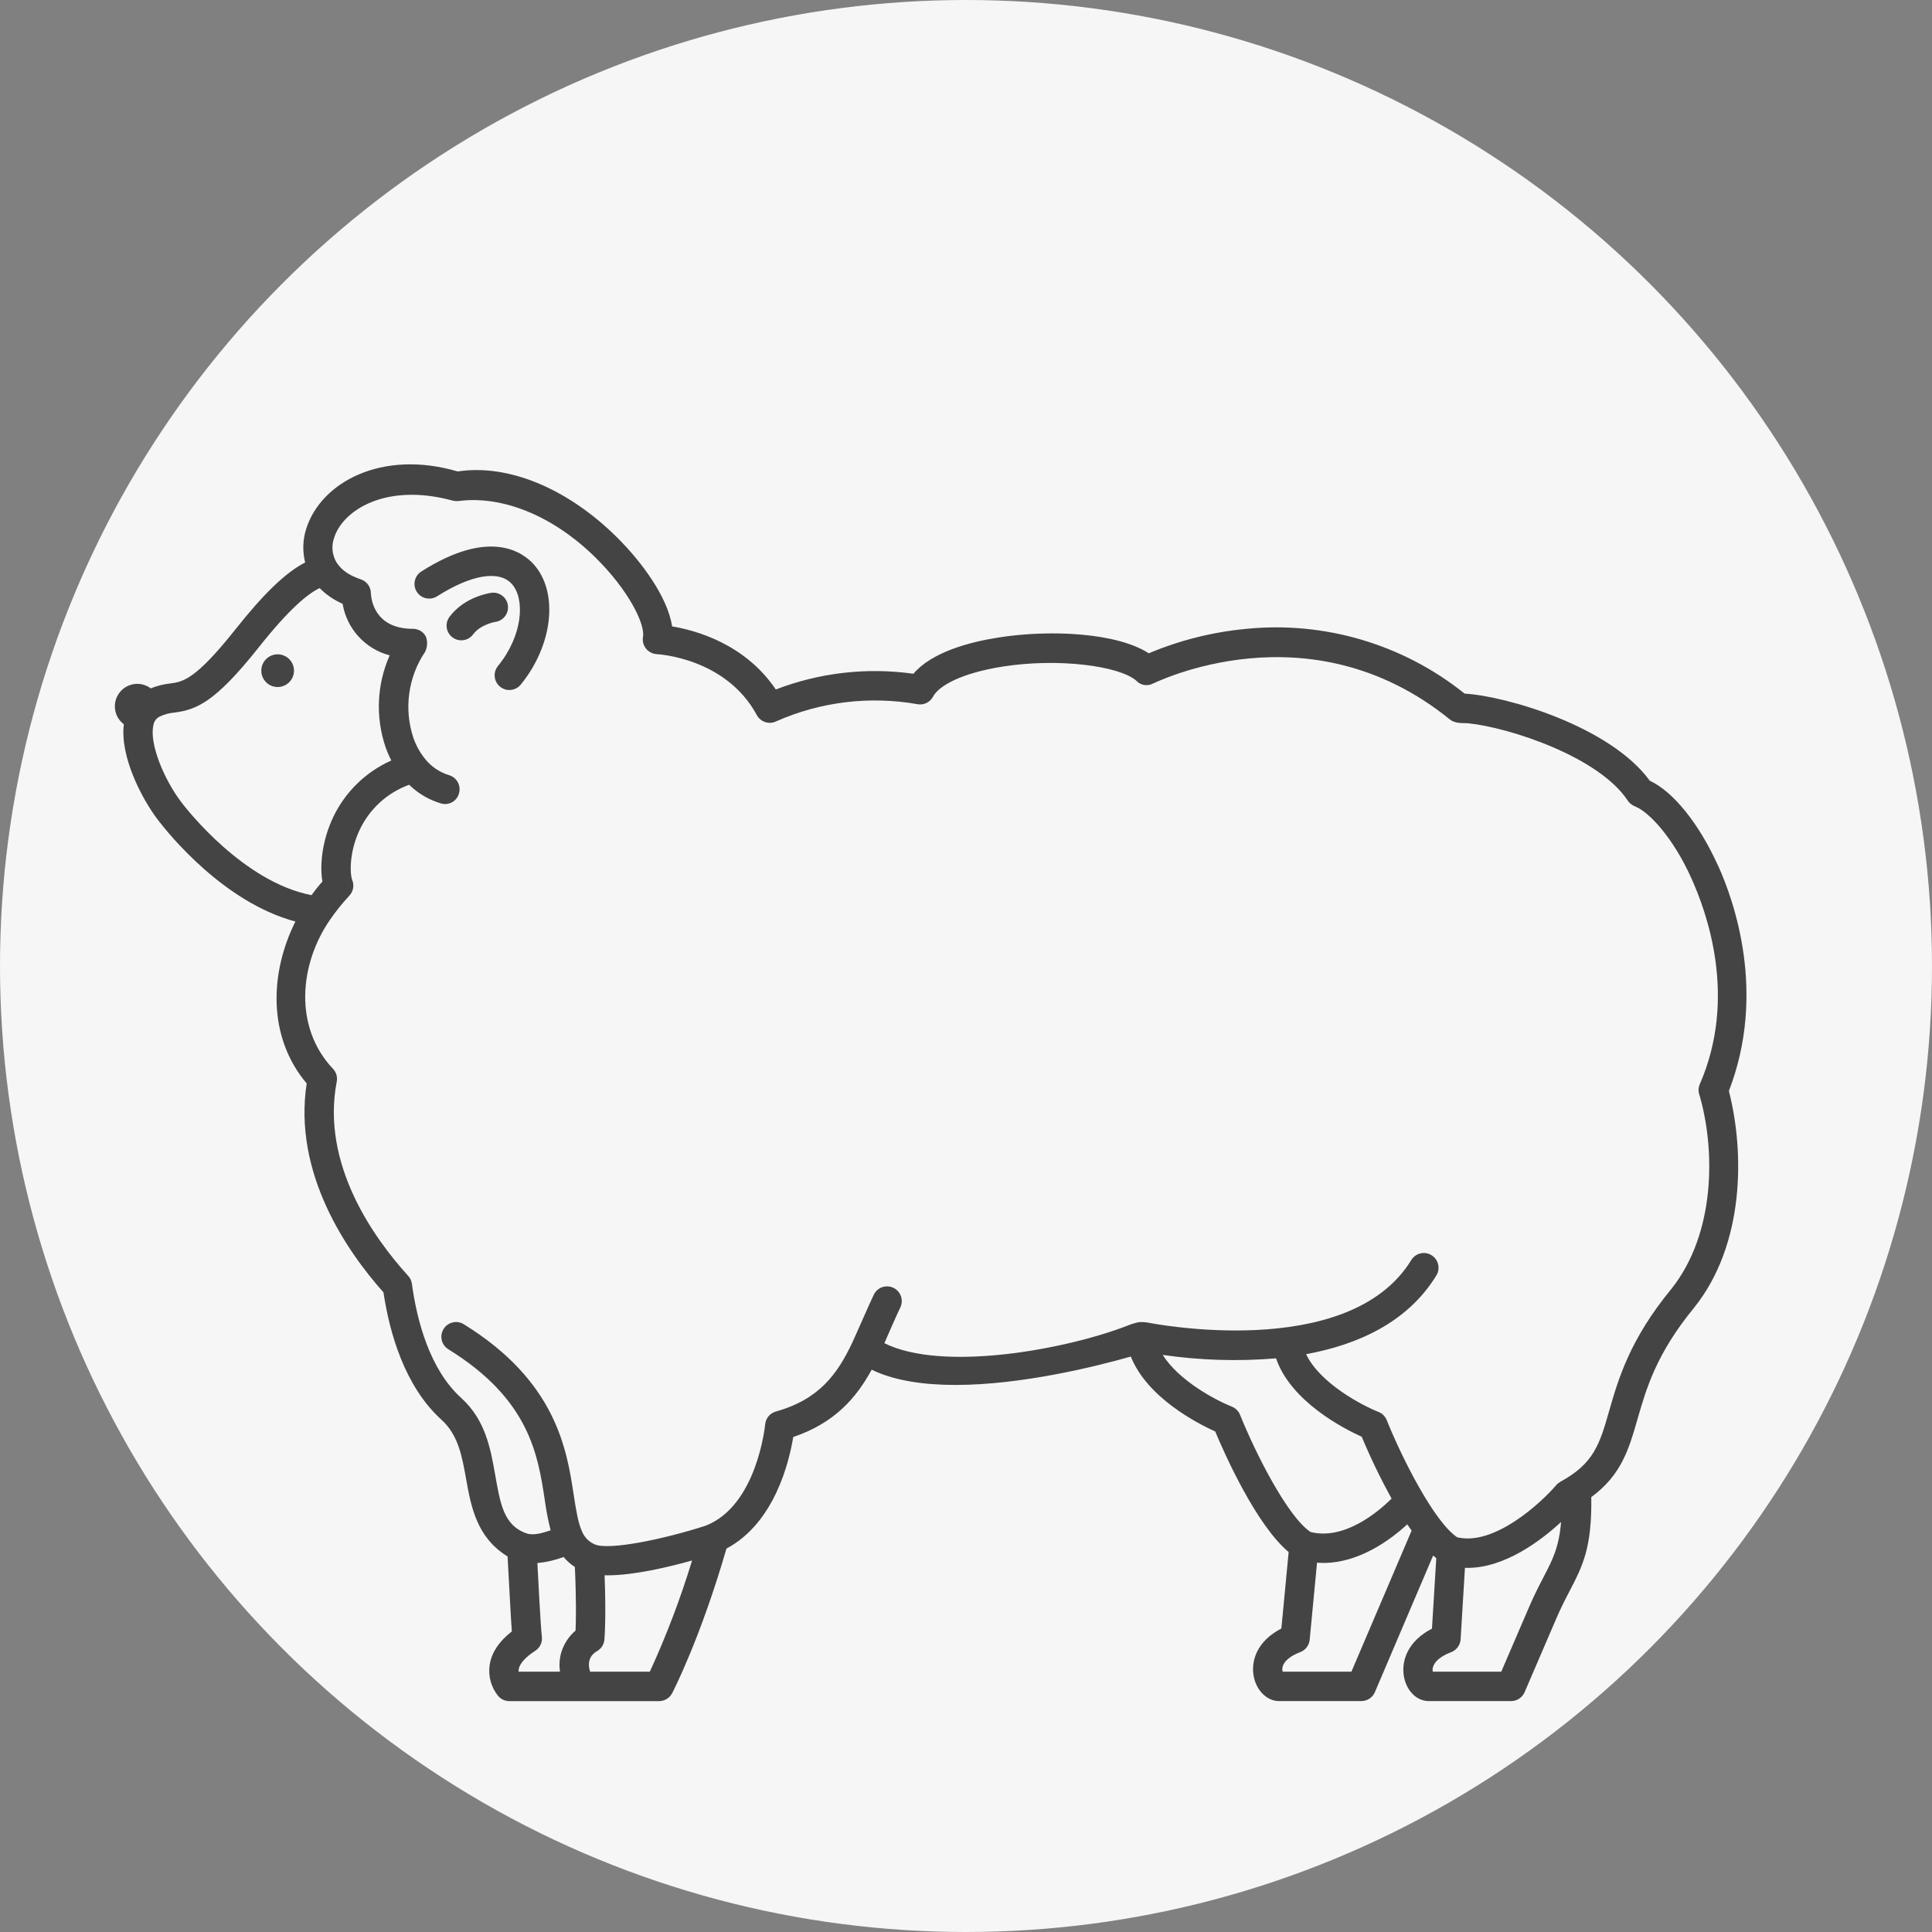<?xml version="1.0" encoding="UTF-8"?><svg xmlns="http://www.w3.org/2000/svg" viewBox="0 0 507 507"><rect x="0" y="0" width="507" height="507" fill="#808080" stroke="none"/><defs><style>.d{fill:#444;}.e{fill:#f7f6f6;stroke:#f7f6f6;stroke-miterlimit:10;}</style></defs><g id="a"/><g id="b"><g id="c"><circle class="e" cx="253.5" cy="253.5" r="253"/><g><path class="d" d="M110.6,149.95c-1.81,1.12-2.37,3.5-1.25,5.31,1.12,1.81,3.5,2.37,5.31,1.25,.03-.02,.05-.03,.08-.05,8.98-5.71,16.31-6.9,19.61-3.18,3.49,3.94,2.85,13.51-3.67,21.49-1.35,1.65-1.11,4.08,.54,5.43,1.65,1.35,4.08,1.11,5.43-.54,8.45-10.33,9.97-24.17,3.47-31.5-2.9-3.27-11.57-9.62-29.52,1.79Z"/><path class="d" d="M450.85,227.16c-5.01-11.07-11.76-19.43-17.91-22.28-10.38-14.25-37.56-22.21-48.59-22.86-16.2-13-36.88-19.1-57.55-16.97-8.72,.84-17.26,2.99-25.33,6.39-8.35-5.4-25.81-6.28-39.34-4.16-7.82,1.22-17.6,3.86-22.43,9.53-12.19-1.72-24.62-.3-36.11,4.13-8.07-11.96-20.96-15.52-27.22-16.56-1.15-7.75-8.11-17.09-14.53-23.44-13-12.85-28.52-19.23-41.73-17.22-19.98-5.85-35.83,2.88-39.71,14.92-.95,2.9-1.06,6.01-.32,8.97-5.04,2.56-10.87,8.18-18.24,17.48-10.58,13.36-13.87,13.81-17.06,14.25-1.79,.19-3.55,.63-5.22,1.3-2.6-1.95-6.29-1.43-8.24,1.18-1.95,2.6-1.43,6.29,1.18,8.24-1.05,8.4,4.62,19.43,8.95,25.11,2.92,3.82,17.34,21.65,36.07,26.66-6.73,13.48-7.36,30.26,2.96,42.49-3.61,23.64,10.6,44.09,20.15,54.82,1.6,10.65,5.55,24.67,15.25,33.46,4.37,3.96,5.37,9.55,6.43,15.48,1.3,7.25,2.76,15.39,10.89,20.37,.21,3.36,.87,16.75,1.12,19.67-3.42,2.66-5.38,5.66-5.84,8.93-.39,2.88,.44,5.8,2.28,8.05,.73,.83,1.79,1.31,2.9,1.31h39.3c1.44,0,2.76-.8,3.43-2.08,.31-.59,7.44-14.43,14.25-37.95,12.66-6.72,16.48-22.89,17.52-29.27,10.93-3.71,16.57-10.32,20.59-17.67,6,2.92,13.77,4,21.99,4,17.51,0,37.07-4.91,46.01-7.45,4.3,10.81,17.56,17.59,22.15,19.66,2.43,5.81,10.67,24.42,19.27,31.65l-1.91,20.06c-6.4,3.3-8.01,8.47-7.27,12.48,.7,3.8,3.5,6.56,6.65,6.56h21.61c1.55,0,2.94-.92,3.55-2.34l15.29-35.86c.27,.25,.55,.48,.82,.7l-1.13,18.49c-6.46,3.34-8.09,8.57-7.35,12.61,.7,3.77,3.37,6.4,6.51,6.4h21.61c1.54,0,2.93-.92,3.54-2.33l8.19-19.04c1.3-3.05,2.55-5.46,3.66-7.59,3.36-6.47,5.84-11.23,5.65-24.57,7.92-5.8,9.89-12.66,12.12-20.43,2.32-8.07,4.95-17.22,14.9-29.32,0,0,.01-.02,.02-.03l.02-.02c13.21-16.58,13.18-40.63,9.05-56.78,9.93-25.7,1.37-49.84-2.83-59.13ZM47.57,210.49c-4.46-5.84-8.46-15.35-7.31-20.18,.15-1.01,.79-1.87,1.71-2.3,1.22-.57,2.52-.91,3.86-1.02,5.6-.77,10.45-2.45,22.06-17.1,8.01-10.12,12.97-14.15,15.99-15.56,1.73,1.75,3.78,3.14,6.03,4.12,1.09,6.55,5.93,11.85,12.35,13.53-3.38,7.62-3.76,16.23-1.07,24.12,.42,1.19,.92,2.35,1.5,3.47-6.65,2.96-12.03,8.18-15.19,14.74-2.95,6.14-3.64,12.65-2.89,17.03-1.01,1.13-1.97,2.33-2.87,3.57-17.71-3.43-32.48-22.18-34.16-24.39Zm103.46,217.42c-1.76,1.5-3.05,3.47-3.73,5.68-.48,1.65-.6,3.39-.34,5.1h-10.86c-.02-.19-.01-.38,.01-.57,.21-1.5,1.75-3.24,4.35-4.91,1.24-.8,1.92-2.23,1.74-3.7-.37-3.09-1.03-16.73-1.18-19.33,2.35-.22,4.66-.76,6.88-1.59,.85,1.02,1.84,1.9,2.96,2.62,.4,8.84,.29,14.22,.18,16.71Zm19.5,10.77h-15.67c-.99-3.12,.59-4.66,1.71-5.32,1.14-.61,1.9-1.74,2.03-3.03,.02-.23,.5-5.31,.06-16.94,.27,0,.54,.01,.82,.01,6.88,0,15.99-2.17,22.14-3.89-3.04,9.96-6.74,19.7-11.08,29.16Zm154.89-67.4c-.4-.98-1.18-1.76-2.16-2.15-4.18-1.66-13.88-6.77-18.13-13.57,9.84,1.43,19.82,1.73,29.73,.9,3.89,11.34,17.77,18.45,22.49,20.58,2.32,5.55,4.94,10.97,7.84,16.23-3.69,3.63-12.45,10.96-21.27,8.76-6.1-4.06-14.53-20.88-18.5-30.75h0Zm29.24,67.4h-18.05c-.13-.41-.14-.84-.03-1.26,.36-1.48,2.01-2.86,4.65-3.87,1.37-.52,2.32-1.78,2.46-3.24l1.93-20.23c.55,.04,1.1,.07,1.65,.07,9.4,0,17.56-6.02,22.03-10.13,.38,.56,.75,1.11,1.14,1.65l-15.79,37Zm50.4-24.81c-1.17,2.25-2.5,4.81-3.91,8.12l-7.18,16.69h-17.97c-.08-.39-.07-.79,.04-1.17,.41-1.53,2.12-2.93,4.79-3.95,1.41-.54,2.38-1.86,2.47-3.37l1.14-18.76c.21,0,.42,.02,.64,.02,9.81,0,19.21-7.09,24.58-12.04-.54,6.64-2.22,9.88-4.6,14.46h0Zm40.84-126.78c4.24,14.32,4.44,36.43-7.31,51.17h0c-10.94,13.31-13.92,23.69-16.32,32.04-2.46,8.57-3.95,13.74-12.78,18.54-.41,.23-.79,.53-1.09,.88-3.98,4.66-16.27,16.03-25.99,13.7-6.1-4.07-14.53-20.88-18.5-30.75-.4-.98-1.18-1.76-2.16-2.15-4.5-1.79-15.39-7.57-19-15.15,13.38-2.45,26.59-8.25,34.19-20.67,1.11-1.82,.54-4.19-1.28-5.31s-4.19-.54-5.31,1.28c-16.5,26.96-68.65,16.5-69.17,16.4-.77-.13-1.56-.16-2.34-.1-1,.2-1.98,.5-2.92,.89-16,6.24-48.51,12.27-63.84,4.62,.4-.9,3.11-7.17,4.18-9.36,.93-1.92,.13-4.23-1.79-5.16-1.92-.93-4.23-.13-5.16,1.79-1.14,2.34-4.8,10.79-5.66,12.6h0c-3.86,8.15-8.6,14.86-20.05,18.07-1.54,.43-2.66,1.77-2.8,3.37-.02,.21-2.11,21.35-15.63,26.59-11.12,3.6-25.35,6.5-29.06,4.91-1.51-.63-2.71-1.83-3.34-3.34h0c-1.01-2.16-1.54-5.26-2.21-9.66-1.81-11.86-4.55-29.79-28.85-44.78-1.81-1.12-4.19-.56-5.31,1.26-1.12,1.81-.56,4.19,1.26,5.31,21.26,13.12,23.49,27.68,25.28,39.38,.36,2.74,.89,5.45,1.56,8.13-1.96,.65-4.44,1.45-6.29,.81-6.13-2.1-6.93-7.93-8.32-15.7-1.18-6.62-2.52-14.11-8.85-19.84-8.34-7.55-11.65-20.47-12.95-29.98-.11-.83-.49-1.59-1.08-2.19-8.81-9.71-22.82-29.12-18.64-50.84,.24-1.22-.13-2.48-.99-3.38-10.31-10.88-8.85-27.46-.76-39.12,1.51-2.19,3.18-4.28,4.99-6.23,1.08-1.09,1.41-2.72,.84-4.14-.68-1.69-.8-7.53,2-13.34,2.61-5.44,7.25-9.64,12.92-11.7,2.33,2.27,5.17,3.95,8.29,4.88,1.98,.64,4.11-.46,4.74-2.44,.02-.05,.03-.11,.05-.17,.6-2.04-.56-4.19-2.61-4.79-2.53-.77-4.76-2.3-6.39-4.39l-.04-.05c-1.29-1.64-2.29-3.48-2.96-5.45-2.48-7.56-1.34-15.84,3.09-22.44,.63-1.24,.72-2.68,.24-3.99-.39-.8-1.06-1.43-1.89-1.77-.48-.2-.99-.3-1.51-.31-10.2,0-10.99-7.86-11.05-9.4-.03-1.64-1.09-3.07-2.64-3.59-2.86-.95-4.86-2.27-6.08-4.03-.07-.1-.2-.27-.27-.37-1.21-2-1.43-4.44-.61-6.62,2.29-7.09,13.52-14.39,30.97-9.66,.61,.15,1.23,.19,1.85,.11,11.03-1.37,24.33,3.58,35.84,14.97,8.4,8.31,12.95,17.22,12.35,20.72-.19,1.09,.1,2.21,.8,3.08,.7,.85,1.73,1.37,2.83,1.44,.42,.03,18.12,.97,26.25,16,1,1.84,3.29,2.55,5.16,1.59,11.62-5.12,24.49-6.67,37-4.46,1.66,.3,3.31-.51,4.09-2,1.39-2.64,6.96-6.11,18.43-7.9,14.3-2.23,30.39-.22,34.94,3.77,1.01,1.08,2.58,1.43,3.95,.88,.89-.33,41.29-20.77,78.3,9.26,.31,.25,.66,.45,1.04,.59,.5,.17,1.02,.28,1.55,.32,.86,.08,1.67,.03,2.23,.09,10.75,1.1,34.28,8.76,41.87,20.32,.19,.27,.41,.52,.65,.75,.4,.32,.84,.58,1.32,.78,3.59,1.43,9.85,8.08,14.64,18.67,3.86,8.53,12.37,31.13,2.24,54.27-.15,.38-.25,.77-.29,1.17-.03,.44,.02,.88,.14,1.31h0Z"/><circle class="d" cx="72.86" cy="176" r="4.29"/><path class="d" d="M133.28,158.86c-.29-2.11-2.24-3.59-4.35-3.29-.71,.1-7.06,1.11-10.92,6.24-1.31,1.68-1.01,4.11,.68,5.41,1.68,1.31,4.11,1.01,5.41-.68,.03-.03,.05-.07,.08-.1,1.97-2.62,5.8-3.24,5.81-3.24,2.11-.29,3.59-2.24,3.29-4.35h0Z"/></g></g></g></svg>
